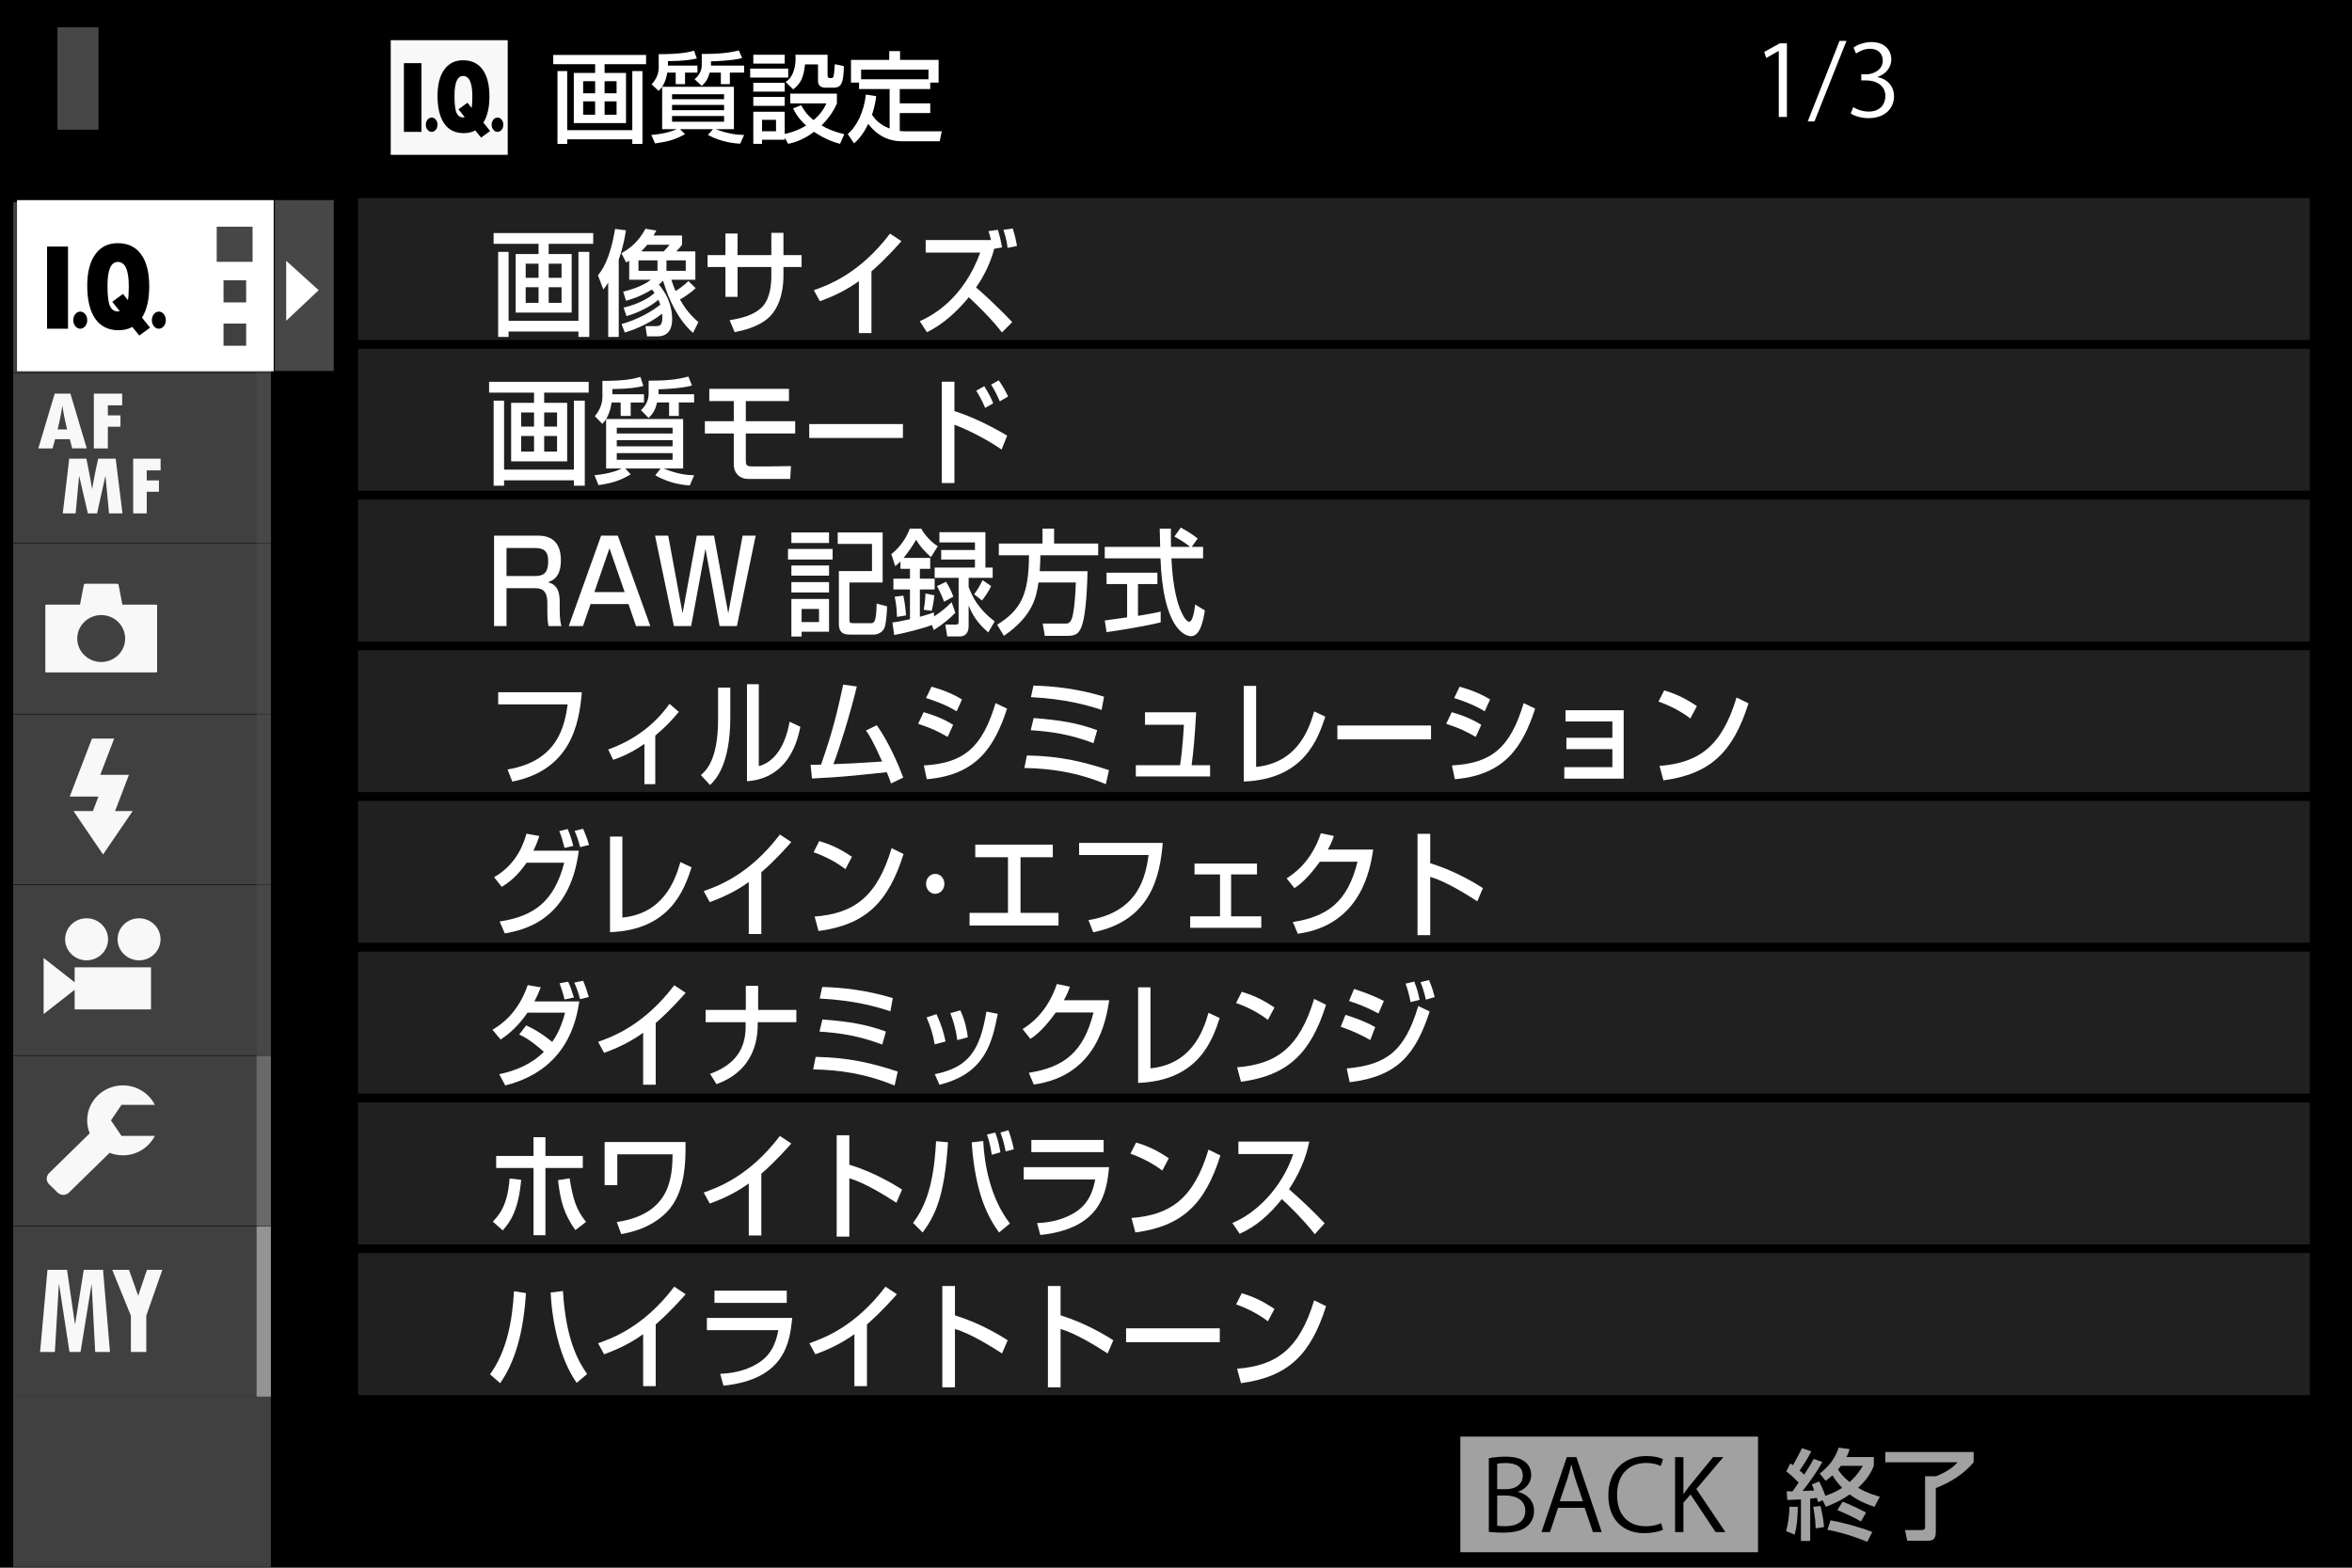 <?xml version="1.0" encoding="utf-8"?>
<!-- Generator: Adobe Illustrator 16.0.3, SVG Export Plug-In . SVG Version: 6.00 Build 0)  -->
<!DOCTYPE svg PUBLIC "-//W3C//DTD SVG 1.1//EN" "http://www.w3.org/Graphics/SVG/1.1/DTD/svg11.dtd">
<svg version="1.1" xmlns="http://www.w3.org/2000/svg" xmlns:xlink="http://www.w3.org/1999/xlink" x="0px" y="0px" width="320px"
	 height="213.333px" viewBox="0 0 320 213.333" enable-background="new 0 0 320 213.333" xml:space="preserve">
<g id="レイヤー_1">
	<rect width="320" height="213.333"/>
	<g opacity="0.5">
		<g>
			<rect x="47.541" y="25.786" fill="none" width="267.896" height="165.234"/>
			<rect x="48.132" y="26.368" fill="#404040" width="266.716" height="20.511"/>
			
				<rect x="48.132" y="26.368" fill="none" stroke="#000000" stroke-width="1.173" stroke-miterlimit="10" width="266.716" height="20.511"/>
			<rect x="48.132" y="46.879" fill="#404040" width="266.716" height="20.507"/>
			
				<rect x="48.132" y="46.879" fill="none" stroke="#000000" stroke-width="1.173" stroke-miterlimit="10" width="266.716" height="20.507"/>
			<rect x="48.132" y="67.386" fill="#404040" width="266.716" height="20.513"/>
			
				<rect x="48.132" y="67.386" fill="none" stroke="#000000" stroke-width="1.173" stroke-miterlimit="10" width="266.716" height="20.513"/>
			<rect x="48.132" y="87.898" fill="#404040" width="266.716" height="20.509"/>
			
				<rect x="48.132" y="87.898" fill="none" stroke="#000000" stroke-width="1.173" stroke-miterlimit="10" width="266.716" height="20.509"/>
			<rect x="48.132" y="108.407" fill="#404040" width="266.716" height="20.509"/>
			
				<rect x="48.132" y="108.407" fill="none" stroke="#000000" stroke-width="1.173" stroke-miterlimit="10" width="266.716" height="20.509"/>
			<rect x="48.132" y="128.916" fill="#404040" width="266.716" height="20.509"/>
			
				<rect x="48.132" y="128.916" fill="none" stroke="#000000" stroke-width="1.173" stroke-miterlimit="10" width="266.716" height="20.509"/>
			<rect x="48.132" y="149.425" fill="#404040" width="266.716" height="20.509"/>
			
				<rect x="48.132" y="149.425" fill="none" stroke="#000000" stroke-width="1.173" stroke-miterlimit="10" width="266.716" height="20.509"/>
			<rect x="48.132" y="169.934" fill="#404040" width="266.716" height="20.505"/>
			
				<rect x="48.132" y="169.934" fill="none" stroke="#000000" stroke-width="1.173" stroke-miterlimit="10" width="266.716" height="20.505"/>
		</g>
	</g>
	<rect x="7.814" y="3.721" fill="#474747" width="5.589" height="13.925"/>
	<g>
		<path fill="#FFFFFF" d="M242.01,15.919V6.941h-0.029l-1.679,0.95l-0.272-0.829l2.117-1.165h0.97v10.021H242.01z"/>
		<path fill="#FFFFFF" d="M246.865,16.521h-0.915l4.329-10.958h0.944L246.865,16.521z"/>
		<path fill="#FFFFFF" d="M255.464,10.5c1.201,0.2,2.227,1.15,2.227,2.596c0,1.591-1.176,2.982-3.473,2.982
			c-1.025,0-1.951-0.319-2.418-0.641l0.342-0.856c0.367,0.241,1.19,0.603,2.091,0.603c1.724,0,2.282-1.178,2.282-2.102
			c0-1.472-1.271-2.141-2.609-2.141h-0.669v-0.829h0.669c0.985,0,2.253-0.603,2.253-1.859c0-0.869-0.533-1.619-1.761-1.619
			c-0.753,0-1.462,0.36-1.874,0.656l-0.342-0.817c0.493-0.373,1.448-0.748,2.433-0.748c1.875,0,2.705,1.163,2.705,2.367
			c0,1.031-0.669,1.955-1.855,2.368V10.5z"/>
	</g>
	<path fill-rule="evenodd" clip-rule="evenodd" fill="#F8F8F8" d="M53.161,21.067h15.917V5.47H53.161V21.067z M57.341,17.947h-2.389
		V8.59h2.389V17.947z M58.732,17.947c-0.439,0-0.797-0.439-0.797-0.976s0.358-0.974,0.797-0.974c0.438,0,0.796,0.437,0.796,0.974
		S59.169,17.947,58.732,17.947 M65.455,18.725l-0.79-0.979c-0.456,0.25-0.979,0.373-1.575,0.373c-1.156,0-2.042-0.436-2.651-1.31
		c-0.606-0.873-0.911-2.131-0.911-3.779c0-1.52,0.305-2.707,0.917-3.555C61.053,8.623,61.907,8.2,62.999,8.2
		c1.163,0,2.052,0.426,2.669,1.277c0.616,0.851,0.922,2.069,0.922,3.651c0,1.501-0.275,2.688-0.825,3.555l0.924,1.146L65.455,18.725
		z M67.684,17.947c-0.437,0-0.795-0.439-0.795-0.976s0.358-0.974,0.795-0.974c0.441,0,0.797,0.437,0.797,0.974
		S68.125,17.947,67.684,17.947 M64.263,13.099c0,0.729-0.035,1.258-0.101,1.589l-0.561-0.708l-1.222,0.896l0.854,1.075
		c-0.095,0.018-0.174,0.027-0.235,0.027c-0.38,0-0.667-0.193-0.867-0.584c-0.197-0.394-0.296-1.171-0.296-2.339
		c0-1.813,0.391-2.717,1.176-2.717C63.844,10.339,64.263,11.257,64.263,13.099"/>
	<rect x="198.685" y="195.495" fill="#A1A1A1" width="40.504" height="15.735"/>
	<g>
		<path d="M206.568,203.028c0.981,0.229,2.146,1.029,2.146,2.569c0,0.907-0.356,1.551-0.834,2.006
			c-0.698,0.669-1.818,0.963-3.392,0.963c-0.86,0-1.503-0.066-1.926-0.106v-10.021c0.573-0.121,1.393-0.213,2.242-0.213
			c1.286,0,2.131,0.239,2.745,0.75c0.492,0.411,0.778,1.003,0.778,1.764c0,1.003-0.694,1.874-1.76,2.249V203.028z M204.914,202.653
			c1.379,0,2.268-0.775,2.268-1.818v-0.015c0-1.206-0.9-1.728-2.322-1.728c-0.603,0-0.955,0.04-1.161,0.096v3.465H204.914z
			 M203.698,207.614c0.257,0.056,0.628,0.07,1.106,0.07c1.433,0,2.719-0.552,2.719-2.087c0-1.525-1.353-2.088-2.733-2.088h-1.092
			V207.614z"/>
		<path d="M217.922,208.485h-1.201l-1.121-3.304h-3.623l-1.092,3.304h-1.161l3.443-10.193h1.312L217.922,208.485z M215.365,204.296
			l-1.021-3.021c-0.221-0.698-0.396-1.337-0.536-1.94h-0.041c-0.136,0.614-0.326,1.257-0.518,1.9l-1.04,3.061H215.365z"/>
		<path d="M226.257,208.177c-0.478,0.228-1.407,0.456-2.595,0.456c-2.679,0-4.84-1.698-4.84-5.152c0-3.289,2.091-5.336,5.142-5.336
			c1.241,0,1.966,0.254,2.293,0.416l-0.298,0.937c-0.481-0.228-1.15-0.415-1.97-0.415c-2.363,0-3.977,1.551-3.977,4.358
			c0,2.679,1.478,4.255,3.91,4.255c0.79,0,1.569-0.173,2.091-0.415L226.257,208.177z"/>
		<path d="M234.746,208.485h-1.338l-3.402-5.111l-0.97,1.109v4.002H227.9v-10.193h1.136v4.976h0.055
			c0.257-0.386,0.544-0.761,0.805-1.096l3.171-3.88h1.394l-3.664,4.332L234.746,208.485z"/>
	</g>
	<rect x="1.795" y="166.902" fill-rule="evenodd" clip-rule="evenodd" fill="#404040" width="35.059" height="23.162"/>
	<rect x="1.795" y="143.674" fill-rule="evenodd" clip-rule="evenodd" fill="#404040" width="35.059" height="23.162"/>
	<rect x="1.795" y="120.438" fill-rule="evenodd" clip-rule="evenodd" fill="#404040" width="35.059" height="23.165"/>
	<rect x="1.795" y="97.21" fill-rule="evenodd" clip-rule="evenodd" fill="#404040" width="35.059" height="23.162"/>
	<rect x="1.795" y="73.979" fill-rule="evenodd" clip-rule="evenodd" fill="#404040" width="35.059" height="23.162"/>
	<rect x="1.795" y="50.749" fill-rule="evenodd" clip-rule="evenodd" fill="#404040" width="35.059" height="23.164"/>
	<rect x="1.795" y="27.517" fill-rule="evenodd" clip-rule="evenodd" fill="#404040" width="35.059" height="23.164"/>
	<rect x="34.912" y="166.902" fill-rule="evenodd" clip-rule="evenodd" fill="#949494" width="1.942" height="23.162"/>
	<rect x="34.912" y="143.674" fill-rule="evenodd" clip-rule="evenodd" fill="#696969" width="1.942" height="23.162"/>
	<rect x="34.912" y="120.438" fill-rule="evenodd" clip-rule="evenodd" fill="#474747" width="1.942" height="23.165"/>
	<rect x="34.912" y="97.21" fill-rule="evenodd" clip-rule="evenodd" fill="#474747" width="1.942" height="23.162"/>
	<rect x="34.912" y="73.979" fill-rule="evenodd" clip-rule="evenodd" fill="#474747" width="1.942" height="23.162"/>
	<rect x="34.912" y="50.749" fill-rule="evenodd" clip-rule="evenodd" fill="#474747" width="1.942" height="23.164"/>
	<rect x="34.912" y="27.517" fill-rule="evenodd" clip-rule="evenodd" fill="#404040" width="1.942" height="23.164"/>
	<rect x="1.795" y="190.064" fill-rule="evenodd" clip-rule="evenodd" fill="#404040" width="35.059" height="23.161"/>
	<rect x="2.315" y="27.233" fill-rule="evenodd" clip-rule="evenodd" fill="#FFFFFF" width="34.925" height="23.285"/>
	<rect x="37.382" y="27.231" fill-rule="evenodd" clip-rule="evenodd" fill="#474747" width="8.033" height="23.245"/>
	<polygon fill-rule="evenodd" clip-rule="evenodd" fill="#FFFFFF" points="38.94,35.493 38.94,43.65 43.357,39.489 	"/>
	<rect x="29.485" y="30.85" fill-rule="evenodd" clip-rule="evenodd" fill="#474747" width="4.88" height="4.781"/>
	<rect x="30.411" y="38.138" fill-rule="evenodd" clip-rule="evenodd" fill="#404040" width="3.08" height="3.015"/>
	<rect x="30.411" y="44.033" fill-rule="evenodd" clip-rule="evenodd" fill="#404040" width="3.08" height="3.017"/>
	<path fill-rule="evenodd" clip-rule="evenodd" fill="#F8F8F8" d="M8.496,55.267c0.142,1.003,0.358,2.056,0.643,3.166H7.836
		c0.274-1.079,0.485-2.135,0.634-3.166H8.496z M12.768,61.018h1.905V58.07h1.716v-1.547h-1.716v-1.362h1.95v-1.597h-3.855V61.018z
		 M7.491,59.771h2.01l0.321,1.246h1.982L9.58,53.565H7.44l-2.224,7.453h1.942L7.491,59.771z M16.664,69.864l-0.926-7.45h-2.381
		l-0.358,1.674c-0.094,0.43-0.182,0.869-0.261,1.317l-0.202,1.155c-0.191-1.155-0.452-2.539-0.783-4.146H9.418l-0.876,7.45h1.748
		l0.474-5.133l1.192,5.133h1.25l1.139-5.123l0.492,5.123H16.664z M21.85,62.414h-3.731v7.45h1.843v-2.945h1.663v-1.545h-1.663
		v-1.365h1.889V62.414z"/>
	<polygon fill-rule="evenodd" clip-rule="evenodd" fill="#F8F8F8" points="14.023,116.282 9.996,110.369 12.638,110.369 
		13.393,108.395 9.49,108.395 12.513,100.504 15.533,100.504 13.643,105.434 17.545,105.434 15.658,110.369 18.049,110.369 	"/>
	<path fill-rule="evenodd" clip-rule="evenodd" d="M9.253,44.731H6.402V33.554h2.852V44.731z M10.918,44.731
		c-0.525,0-0.95-0.522-0.95-1.163c0-0.645,0.425-1.167,0.95-1.167s0.952,0.522,0.952,1.167
		C11.87,44.209,11.443,44.731,10.918,44.731 M18.949,45.661l-0.946-1.17c-0.541,0.298-1.168,0.446-1.878,0.446
		c-1.385,0-2.44-0.521-3.166-1.565c-0.728-1.043-1.09-2.546-1.09-4.516c0-1.817,0.366-3.229,1.093-4.245
		c0.729-1.014,1.749-1.521,3.05-1.521c1.389,0,2.453,0.507,3.188,1.525c0.737,1.016,1.104,2.471,1.104,4.36
		c0,1.791-0.329,3.209-0.987,4.25l1.104,1.365L18.949,45.661z M21.611,44.731c-0.523,0-0.95-0.522-0.95-1.163
		c0-0.645,0.426-1.167,0.95-1.167c0.525,0,0.952,0.522,0.952,1.167C22.563,44.209,22.137,44.731,21.611,44.731 M17.523,38.939
		c0,0.873-0.041,1.505-0.122,1.898l-0.667-0.841l-1.457,1.069l1.02,1.281c-0.116,0.023-0.208,0.035-0.285,0.035
		c-0.45,0-0.798-0.233-1.037-0.698c-0.233-0.468-0.351-1.4-0.351-2.793c0-2.166,0.469-3.247,1.404-3.247
		C17.025,35.643,17.523,36.742,17.523,38.939"/>
	<path fill-rule="evenodd" clip-rule="evenodd" fill="#F8F8F8" d="M16.533,154.577h4.529c-0.795,1.562-2.442,2.642-4.345,2.642
		c-0.638,0-1.244-0.121-1.801-0.345l-5.543,5.42c-0.424,0.411-1.111,0.411-1.53,0l-1.172-1.15c-0.417-0.408-0.417-1.084,0-1.495
		l5.538-5.428c-0.222-0.54-0.349-1.136-0.349-1.761c0-2.631,2.173-4.759,4.858-4.759c1.907,0,3.557,1.08,4.353,2.649h-4.537
		l-1.437,2.113L16.533,154.577z"/>
	<path fill-rule="evenodd" clip-rule="evenodd" fill="#F8F8F8" d="M11.78,124.962c1.613,0,2.923,1.279,2.923,2.859
		c0,1.576-1.31,2.862-2.923,2.862c-1.617,0-2.921-1.286-2.921-2.862C8.858,126.241,10.163,124.962,11.78,124.962 M20.544,137.364
		H10.157v-2.675l-4.22,3.307v-7.632l4.22,3.307v-2.035h10.387V137.364z M18.921,130.684c-1.615,0-2.923-1.286-2.923-2.862
		c0-1.58,1.309-2.859,2.923-2.859c1.611,0,2.921,1.279,2.921,2.859C21.843,129.397,20.533,130.684,18.921,130.684"/>
	<path fill-rule="evenodd" clip-rule="evenodd" fill="#F8F8F8" d="M17.029,86.895c0,1.762-1.46,3.19-3.257,3.19
		c-1.801,0-3.26-1.428-3.26-3.19c0-1.766,1.459-3.195,3.26-3.195C15.568,83.7,17.029,85.129,17.029,86.895 M21.375,82.404
		c0-0.068-0.057-0.125-0.127-0.125H16.65l-0.527-2.745c-0.011-0.031-0.092-0.094-0.169-0.094h-4.39
		c-0.071,0-0.138,0.055-0.148,0.103l-0.529,2.736H6.292c-0.07,0-0.125,0.057-0.125,0.125v8.976c0,0.07,0.055,0.127,0.125,0.127
		h14.956c0.07,0,0.127-0.057,0.127-0.127V82.404z"/>
	<path fill-rule="evenodd" clip-rule="evenodd" fill="#F8F8F8" d="M12.952,183.979l-0.476-9.15h-0.031l-1.486,9.15H9.457
		l-1.42-9.201H8.006l-0.542,9.201h-2.01l1.007-11.175h2.659l1.073,7.36h0.033l1.167-7.36h2.625l0.946,11.175H12.952z
		 M19.904,179.028v4.95h-2.096v-4.932l-2.536-6.243h2.278l1.253,3.527l1.186-3.527h2.098L19.904,179.028z"/>
</g>
<g id="text">
	<g>
		<path fill="#A1A1A1" d="M244.601,205.05c-0.029,1.635-0.125,2.609-0.426,3.788l-1.184-0.496c0.323-0.977,0.434-2.233,0.471-3.292
			H244.601z M247.982,204.168l-0.624,0.242c-0.052-0.188-0.081-0.294-0.177-0.577c-0.162,0.026-0.346,0.056-0.896,0.106v5.755
			h-1.257v-5.659c-1.228,0.066-1.389,0.081-1.859,0.081l-0.081-1.18c0.228,0.015,0.427,0.015,0.794,0.015l0.838-1.205
			c-0.537-0.533-1.08-1.055-1.684-1.511l0.544-1.084c0.258,0.162,0.309,0.198,0.354,0.229c0.051-0.081,0.749-1.298,1.241-2.315
			l1.257,0.441c-0.544,1.109-1.352,2.274-1.58,2.608c0.229,0.188,0.434,0.375,0.617,0.563c0.75-1.165,1.059-1.713,1.286-2.143
			l1.191,0.415c-0.779,1.404-1.728,2.69-2.69,3.947c0.779-0.026,1.22-0.041,1.58-0.066c-0.125-0.36-0.198-0.536-0.323-0.83
			l0.992-0.401c0.133,0.269,0.427,0.79,0.846,1.955c1.241-0.43,1.933-0.855,2.285-1.099c-0.294-0.294-0.765-0.775-1.322-1.687
			c-0.368,0.334-0.596,0.511-0.927,0.738l-0.801-0.978c1.242-1.003,2.021-1.925,2.579-3.531l1.485,0.198
			c-0.096,0.31-0.162,0.563-0.427,1.073h3.719v1.202c-0.484,1.286-1.382,2.3-2.139,2.998c1.353,0.761,2.367,1.044,2.955,1.202
			l-0.721,1.378c-1.889-0.614-2.896-1.323-3.373-1.684c-1.448,1.004-2.609,1.43-3.249,1.684L247.982,204.168z M247.688,204.943
			c0.354,1.514,0.434,2.193,0.471,2.862l-1.14,0.177c-0.015-0.79-0.065-1.474-0.315-2.933L247.688,204.943z M249.055,206.884
			c1.58,0.282,3.947,0.911,5.674,1.591l-0.669,1.338c-0.764-0.306-2.933-1.176-5.431-1.643L249.055,206.884z M250.702,204.355
			c0.911,0.309,2.712,1.216,3.183,1.474l-0.698,1.216c-1.161-0.709-3.036-1.484-3.205-1.555L250.702,204.355z M250.459,199.472
			c-0.214,0.268-0.279,0.39-0.397,0.496c0.213,0.334,0.64,0.948,1.588,1.712c1.014-0.911,1.536-1.778,1.793-2.208H250.459z"/>
		<path fill="#A1A1A1" d="M256.507,197.586h12.017v1.404c-1.322,1.591-3.212,2.771-5.151,3.506v5.993
			c0,1.124-0.544,1.176-1.257,1.176h-2.632l-0.301-1.455h2.278c0.279,0,0.455-0.096,0.455-0.444v-6.876h1.485
			c0.47-0.188,2.021-0.815,2.939-1.899h-9.834V197.586z"/>
	</g>
	<g>
		<path fill="#FFFFFF" d="M87.902,8.735h-5.646v1.19h2.916v6.824h-7.103V9.925h2.903v-1.19h-5.7V7.478h12.63V8.735z M75.847,9.672
			h1.325v8.041h8.856V9.672h1.378v9.913h-1.378v-0.628h-8.856v0.628h-1.325V9.672z M79.34,11.05v1.645h1.631V11.05H79.34z
			 M79.34,13.793v1.819h1.631v-1.819H79.34z M82.256,11.05v1.645h1.632V11.05H82.256z M82.256,13.793v1.819h1.632v-1.819H82.256z"/>
		<path fill="#FFFFFF" d="M90.087,11.825c-0.134,0.175-0.281,0.362-0.481,0.549l-0.95-0.896c0.253-0.281,0.963-1.084,0.963-2.247
			V7.372c2.929,0,4.013-0.255,4.815-0.469l0.375,1.057c-0.79,0.174-1.685,0.334-3.934,0.362v0.601h4.015v0.962h-1.687v1.565h-1.271
			V9.885h-1.15c-0.053,0.309-0.16,1.097-0.694,1.928h9.766v5.766h-2.475c1.806,0.682,2.969,0.763,3.866,0.79l-0.548,1.19
			c-0.59-0.04-2.462-0.162-4.375-1.19l0.682-0.79h-4.481l0.682,0.682c-1.363,0.737-2.26,1.005-4.081,1.259l-0.507-1.15
			c2.153-0.202,3.169-0.656,3.451-0.79h-1.979V11.825z M91.438,12.829v0.668h7.078v-0.668H91.438z M91.438,14.274v0.722h7.078
			v-0.722H91.438z M91.438,15.785v0.777h7.078v-0.777H91.438z M100.977,7.906c-1.299,0.347-3.774,0.441-4.243,0.441v0.575h4.509
			v0.962h-1.94v1.565h-1.229V9.885h-1.525c-0.202,0.79-0.456,1.231-1.071,1.806L94.5,10.782c0.59-0.481,0.978-1.163,0.978-1.913
			V7.344c2.034,0,3.505-0.094,5.043-0.481L100.977,7.906z"/>
		<path fill="#FFFFFF" d="M102.063,9.337h5.178v1.216h-5.178V9.337z M102.491,7.45h4.268v1.206h-4.268V7.45z M102.491,11.263h4.268
			v1.205h-4.268V11.263z M106.759,18.743v0.266h-3.078v0.563h-1.19v-4.362h4.268v3.012c0.549-0.108,1.632-0.362,2.916-1.137
			c-1.163-1.071-1.563-1.9-1.766-2.328l1.097-0.441c0.228,0.414,0.669,1.229,1.687,2.032c1.097-0.922,1.525-1.806,1.738-2.275
			h-4.909v-1.337h6.341v1.337c-0.226,0.522-0.735,1.646-2.085,2.997c0.615,0.362,1.484,0.803,3.09,1.19l-0.575,1.312
			c-0.603-0.16-1.861-0.509-3.546-1.632c-1.619,1.231-2.916,1.498-3.506,1.632L106.759,18.743z M102.491,13.19h4.268v1.216h-4.268
			V13.19z M103.682,16.307v1.553h1.9v-1.553H103.682z M106.88,11.144c1.257-0.709,1.364-2.637,1.364-3.131
			c0-0.241-0.013-0.4-0.026-0.563h4.375v2.837c0,0.147,0.053,0.334,0.307,0.334h0.228c0.16,0,0.268-0.134,0.294-0.281
			c0.027-0.107,0.134-0.95,0.162-1.606l1.229,0.268c-0.039,2.3-0.36,2.929-1.363,2.929h-1.19c-0.937,0-0.965-0.748-0.965-0.869v-2.3
			h-1.766c-0.2,1.819-0.601,2.635-1.619,3.397L106.88,11.144z"/>
		<path fill="#FFFFFF" d="M119.206,13.084c-0.053,0.441-0.147,1.284-0.562,2.528c0.347,0.547,1.031,1.378,2.394,1.872v-5.365h-4.16
			v-0.882h-1.097v-3.09h5.204V6.956h1.472v1.191h5.244v3.09h-1.137v0.882h-4.147v1.94h4.147v1.325h-4.147v2.435
			c0.188,0.013,0.443,0.053,0.897,0.053h4.815l-0.281,1.353h-5.123c-2.715,0-4.068-1.7-4.603-2.369
			c-0.79,1.685-1.606,2.369-1.927,2.649l-0.856-1.271c1.218-1.003,2.222-3.05,2.462-5.365L119.206,13.084z M126.322,10.782v-1.31
			h-9.163v1.31H126.322z"/>
	</g>
	<g>
		<path fill="#FFFFFF" d="M80.095,53.429h-6.058v1.389h3.129v7.965h-7.622v-7.965h3.114v-1.389h-6.115v-1.47h13.551V53.429z
			 M67.162,54.521h1.42v9.387h9.503v-9.387h1.479v11.574h-1.479v-0.733h-9.503v0.733h-1.42V54.521z M70.908,56.13v1.922h1.751V56.13
			H70.908z M70.908,59.331v2.124h1.751v-2.124H70.908z M74.038,56.13v1.922h1.751V56.13H74.038z M74.038,59.331v2.124h1.751v-2.124
			H74.038z"/>
		<path fill="#FFFFFF" d="M82.465,57.036c-0.143,0.204-0.301,0.421-0.516,0.642l-1.02-1.047c0.272-0.327,1.033-1.264,1.033-2.624
			v-2.172c3.144,0,4.307-0.295,5.168-0.545l0.403,1.233c-0.847,0.204-1.81,0.391-4.221,0.422v0.702h4.307v1.125h-1.81v1.828h-1.363
			v-1.828h-1.235c-0.057,0.36-0.173,1.282-0.746,2.249h10.479v6.732h-2.655c1.937,0.797,3.186,0.889,4.149,0.922l-0.59,1.389
			c-0.632-0.048-2.641-0.188-4.695-1.389l0.733-0.922h-4.809l0.731,0.797c-1.464,0.858-2.425,1.17-4.378,1.466l-0.546-1.341
			c2.312-0.235,3.403-0.766,3.704-0.922h-2.124V57.036z M83.915,58.206v0.783h7.594v-0.783H83.915z M83.915,59.893v0.845h7.594
			v-0.845H83.915z M83.915,61.659v0.906h7.594v-0.906H83.915z M94.149,52.459c-1.393,0.408-4.048,0.516-4.549,0.516v0.671h4.838
			v1.125h-2.082v1.828h-1.321v-1.828h-1.637c-0.215,0.922-0.487,1.437-1.148,2.109l-1.047-1.063
			c0.632-0.562,1.047-1.359,1.047-2.234v-1.779c2.183,0,3.761-0.11,5.413-0.562L94.149,52.459z"/>
		<path fill="#FFFFFF" d="M107.344,52.913v1.67h-5.873v2.734h6.719v1.672h-6.719v3.638c0,0.625,0.059,0.843,0.904,0.843h2.168
			c0.489,0,2.627-0.046,3.072-0.046l-0.101,1.75h-5.698c-1.264,0-1.981-0.892-1.981-1.907v-4.278h-3.934v-1.672h3.934v-2.734h-3.331
			v-1.67H107.344z"/>
		<path fill="#FFFFFF" d="M122.848,57.707v1.891H110.1v-1.891H122.848z"/>
		<path fill="#FFFFFF" d="M129.854,51.944v3.998c3.186,0.985,6.416,2.889,7.177,3.342l-0.761,1.891
			c-1.852-1.297-4.636-2.734-6.416-3.374v7.934h-1.722V51.944H129.854z M134.03,55.505c-0.287-0.702-0.573-1.297-1.206-2.343
			l1.092-0.608c0.588,0.952,0.889,1.528,1.22,2.326L134.03,55.505z M136.025,54.616c-0.316-0.767-0.775-1.641-1.176-2.282
			l1.033-0.577c0.561,0.813,0.819,1.25,1.279,2.201L136.025,54.616z"/>
	</g>
	<g>
		<path fill="#FFFFFF" d="M73.205,72.891c2.052,0,3.102,1.139,3.102,3.311c0,0.952-0.101,2.513-1.766,3.03
			c1.306,0.313,1.607,1.358,1.607,2.607v1.157c0,1.341,0.158,1.937,0.243,2.201h-1.764c-0.158-0.718-0.158-1.701-0.158-1.937v-1.202
			c0-2.016-1.035-2.016-1.896-2.016h-3.66v5.154h-1.694V72.891H73.205z M68.913,74.577v3.811h3.791c0.961,0,1.879-0.14,1.879-2.014
			c0-1.47-0.674-1.797-1.823-1.797H68.913z"/>
		<path fill="#FFFFFF" d="M88.476,85.197h-1.938l-1.033-2.999h-5.154l-1.033,2.999h-1.938l4.406-12.307h2.269L88.476,85.197z
			 M80.867,80.575h4.121l-2.067-5.966L80.867,80.575z"/>
		<path fill="#FFFFFF" d="M90.914,72.891l1.953,10.572l1.937-10.572h2.341l1.938,10.572l1.952-10.572h1.78l-2.556,12.307h-2.354
			l-1.923-10.51l-1.952,10.51h-2.341l-2.568-12.307H90.914z"/>
		<path fill="#FFFFFF" d="M107.211,74.702h6.072v1.437h-6.072V74.702z M107.671,72.453h5.124v1.437h-5.124V72.453z M107.671,76.951
			h5.124v1.389h-5.124V76.951z M107.671,79.215h5.124v1.407h-5.124V79.215z M107.671,81.512h5.124v4.45h-3.731v0.658h-1.393V81.512z
			 M109.063,82.871v1.779h2.368v-1.779H109.063z M113.973,72.453h6.115v6.81h-4.522v5.012c0,0.408,0.015,0.533,0.573,0.533h2.312
			c0.503,0,0.775-0.172,0.817-2.671l1.422,0.375c-0.015,0.797-0.129,2.405-0.358,2.936c-0.373,0.827-1.25,0.906-1.407,0.906h-3.173
			c-0.66,0-1.621,0-1.621-1.468v-7.169h4.507v-3.7h-4.666V72.453z"/>
		<path fill="#FFFFFF" d="M126.792,85.058c-1.264,0.467-3.416,1.029-5.125,1.358l-0.259-1.703c0.503-0.063,0.976-0.14,2.398-0.452
			v-4.046h-2.254v-1.466h2.254v-1.345h-1.292v-1c-0.316,0.329-0.503,0.47-0.718,0.641l-0.531-1.641
			c1.034-0.765,2.067-2.17,2.512-3.465h1.565c0.474,0.889,1.393,1.874,2.252,2.389l-0.932,1.484
			c-0.575-0.485-1.595-1.547-2.01-2.374c-0.474,0.796-0.963,1.577-1.724,2.482h3.632v1.483h-1.407v1.345h2.01v1.466h-2.01v3.719
			c1.02-0.283,1.393-0.408,1.896-0.595l0.042,0.547c1.005-0.672,1.536-1.109,2.383-1.937l0.502,1.437
			c-0.674,0.702-1.45,1.389-2.927,2.359L126.792,85.058z M122.902,81.06c0.186,0.827,0.329,2.028,0.373,2.686l-1.234,0.202
			c-0.042-1.234-0.144-1.968-0.316-2.749L122.902,81.06z M127.123,81.012c-0.059,0.64-0.217,1.547-0.36,2.109l-1.089-0.142
			c0.186-0.983,0.229-1.843,0.243-2.218L127.123,81.012z M134.07,72.422v4.811h0.99v1.405h-3.272v1.25
			c0.487,1.218,1.206,2.905,3.544,4.671l-0.875,1.499c-1.509-1.297-2.154-2.39-2.67-3.671v2.811c0,1.156-0.704,1.406-1.148,1.406
			h-1.766l-0.259-1.608h1.408c0.329,0,0.402-0.11,0.402-0.375v-5.983h-3.259v-1.405h5.482v-1.093h-4.593v-1.297h4.593v-1.029h-4.836
			v-1.391H134.07z M128.716,79.169c0.403,0.608,0.791,1.453,0.991,2.03l-1.264,0.687c-0.186-0.547-0.645-1.593-0.961-2.124
			L128.716,79.169z M134.846,79.748c-0.245,0.577-0.805,1.437-1.25,1.966l-1.062-0.842c0.489-0.658,0.731-1.079,1.148-1.922
			L134.846,79.748z"/>
		<path fill="#FFFFFF" d="M141.291,79.263c-0.287,1.922-0.731,4.545-4.708,7.261l-0.918-1.514c3.302-2.03,4.307-4.233,4.334-9.448
			h-4.105v-1.595h5.942v-2.028h1.578v2.028h6.001v1.595h-7.866c-0.015,0.546-0.015,1.17-0.086,2.17h6.502
			c-0.042,1.468-0.144,5.918-0.847,7.622c-0.358,0.858-0.775,1.17-1.852,1.17h-3.114l-0.287-1.67h3.129c0.257,0,0.632,0,0.889-0.843
			c0.059-0.202,0.373-1.374,0.489-4.748H141.291z"/>
		<path fill="#FFFFFF" d="M162.136,74.421h1.549v1.562h-4.305c0.057,1.187,0.23,4.39,1.104,6.716
			c0.072,0.172,0.718,1.905,1.321,1.905c0.489,0,0.719-1.625,0.803-2.343l1.321,0.812c-0.2,1.202-0.588,3.499-1.88,3.499
			c-0.861,0-3.817-1.077-4.163-10.589h-7.579v-1.562h7.537c0-0.343-0.044-2.078-0.057-2.482h1.521c0,0.966-0.015,1.857,0.013,2.482
			h2.6c-0.691-0.562-1.279-0.937-2.141-1.405l0.862-1.218c0.733,0.375,1.623,0.937,2.311,1.483L162.136,74.421z M150.307,84.433
			c0.775-0.11,2.714-0.375,3.042-0.423v-4.529h-2.798v-1.545h6.92v1.545h-2.642v4.327c1.651-0.266,2.526-0.454,3.086-0.579v1.468
			c-2.341,0.562-5.67,1.093-7.364,1.327L150.307,84.433z"/>
	</g>
	<g>
		<path fill="#FFFFFF" d="M79.162,94.197c-0.373,4.546-1.621,10.591-9.459,12.167l-0.647-1.655c6.962-1.156,7.767-6.091,8.182-8.854
			h-9.459v-1.657H79.162z"/>
		<path fill="#FFFFFF" d="M89.153,106.708h-1.477v-5.481c-2.01,1.404-3.576,1.937-4.25,2.17l-0.674-1.405
			c3.761-1.36,6.475-3.576,8.34-6.216l1.264,1.093c-0.891,1.077-1.723,1.984-3.203,3.234V106.708z"/>
		<path fill="#FFFFFF" d="M99.362,97.57c0,6.56-2.039,8.559-2.756,9.262l-1.25-1.358c0.662-0.579,2.341-1.999,2.341-7.559v-4.343
			h1.665V97.57z M103.237,104.255c3.302-0.858,4.047-5.248,4.191-6.043l1.464,0.687c-1.319,6.872-5.9,7.293-7.263,7.418V93.105
			h1.608V104.255z"/>
		<path fill="#FFFFFF" d="M119.287,98.68c1.551,2.201,2.842,5.091,3.603,7.136l-1.665,0.797c-0.188-0.562-0.301-0.875-0.575-1.53
			c-5.525,0.579-6.127,0.641-10.177,0.858l-0.186-1.874c0.331,0.017,1.033-0.015,1.42-0.015c1.637-4.654,2.24-7.309,3.015-10.885
			l1.852,0.25c-0.934,3.84-2.297,8.246-3.188,10.572c2.24-0.077,2.685-0.11,6.633-0.36c-1.335-2.999-1.81-3.669-2.197-4.215
			L119.287,98.68z"/>
		<path fill="#FFFFFF" d="M128.935,100.273c-1.879-1.016-1.924-1.045-4.018-1.78l0.746-1.577c0.689,0.188,2.47,0.733,4.019,1.716
			L128.935,100.273z M125.69,104.163c5.413-0.297,7.939-2.407,9.762-8.481l1.564,0.75c-1.751,5.341-4.206,9.027-10.923,9.606
			L125.69,104.163z M130.155,96.791c-1.751-1.062-3.704-1.657-4.164-1.797l0.748-1.547c0.487,0.142,2.325,0.625,4.149,1.734
			L130.155,96.791z"/>
		<path fill="#FFFFFF" d="M150.454,106.708c-4.005-1.655-7.537-2.124-11.083-2.203l0.345-1.701
			c4.608,0.077,7.824,0.906,11.168,1.999L150.454,106.708z M148.775,101.131c-3.188-1.201-5.7-1.576-8.542-1.764l0.402-1.655
			c3.717,0.296,5.957,0.67,8.641,1.655L148.775,101.131z M149.879,96.604c-1.966-0.658-4.996-1.5-9.617-1.735l0.344-1.576
			c2.713,0.077,5.986,0.404,9.604,1.514L149.879,96.604z"/>
		<path fill="#FFFFFF" d="M162.743,96.931c-0.202,3.592-0.358,5.216-0.617,7.199h2.512v1.532h-10.106v-1.532h6.016
			c0.344-2.029,0.516-5.293,0.531-5.498h-5.297v-1.702H162.743z"/>
		<path fill="#FFFFFF" d="M170.901,104.365c5.395-0.547,7.106-4.733,7.893-7.559l1.521,0.719c-1.007,3.044-2.902,8.527-11.098,8.825
			v-13.01h1.684V104.365z"/>
		<path fill="#FFFFFF" d="M194.698,98.728v1.889h-12.743v-1.889H194.698z"/>
		<path fill="#FFFFFF" d="M200.784,100.273c-1.882-1.016-1.926-1.045-4.021-1.78l0.75-1.577c0.684,0.188,2.47,0.733,4.021,1.716
			L200.784,100.273z M197.542,104.163c5.409-0.297,7.938-2.407,9.76-8.481l1.565,0.75c-1.756,5.341-4.211,9.027-10.929,9.606
			L197.542,104.163z M202.003,96.791c-1.749-1.062-3.704-1.657-4.159-1.797l0.742-1.547c0.492,0.142,2.329,0.625,4.152,1.734
			L202.003,96.791z"/>
		<path fill="#FFFFFF" d="M220.907,96.65v9.308h-8.077v-1.562h6.541v-2.453h-6.255v-1.545h6.255V98.18h-6.372v-1.53H220.907z"/>
		<path fill="#FFFFFF" d="M229.976,97.774c-1.073-0.858-2.852-1.812-4.329-2.295l0.771-1.533c1.265,0.392,2.514,0.845,4.454,2.141
			L229.976,97.774z M225.787,104.225c5.372-0.422,8.481-2.671,10.48-9.308l1.624,0.796c-2.109,6.667-5.211,9.62-11.575,10.479
			L225.787,104.225z"/>
	</g>
	<g>
		<path fill="#FFFFFF" d="M67.219,119.369c3.245-1.841,4.12-4.917,4.408-5.917l1.751,0.313c-0.173,0.529-0.388,1.125-0.805,1.999
			h6.173c-1.22,9.588-7.636,10.808-10.063,11.26l-0.704-1.624c4.665-0.717,7.421-2.716,8.787-7.996h-5.125
			c-1.222,1.764-2.225,2.561-3.374,3.281L67.219,119.369z M76.808,115.39c-0.331-1.269-0.402-1.533-0.718-2.297l1.135-0.279
			c0.158,0.342,0.401,0.889,0.775,2.293L76.808,115.39z M78.932,115.279c-0.316-1.217-0.588-1.842-0.746-2.216l1.148-0.283
			c0.245,0.563,0.503,1.157,0.805,2.201L78.932,115.279z"/>
		<path fill="#FFFFFF" d="M84.676,124.866c5.396-0.544,7.105-4.729,7.896-7.555l1.521,0.716c-1.005,3.047-2.899,8.529-11.096,8.823
			v-13.009h1.679V124.866z"/>
		<path fill="#FFFFFF" d="M103.583,127.101h-1.709v-7.074c-1.637,1.188-3.445,2.062-5.312,2.734l-0.818-1.499
			c1.938-0.688,6.201-2.22,10.365-7.699l1.551,1.029c-0.561,0.625-2.082,2.374-4.077,4.108V127.101z"/>
		<path fill="#FFFFFF" d="M115.024,118.277c-1.077-0.859-2.857-1.812-4.334-2.297l0.773-1.528c1.264,0.39,2.514,0.842,4.45,2.139
			L115.024,118.277z M110.833,124.727c5.369-0.419,8.483-2.668,10.479-9.308l1.622,0.797c-2.111,6.67-5.21,9.621-11.57,10.48
			L110.833,124.727z"/>
		<path fill="#FFFFFF" d="M128.49,120.276c0,0.75-0.561,1.36-1.25,1.36s-1.25-0.61-1.25-1.36c0-0.764,0.561-1.359,1.25-1.359
			S128.49,119.513,128.49,120.276z"/>
		<path fill="#FFFFFF" d="M143.239,114.938v1.716h-4.393v7.573h5.168v1.721h-12.101v-1.721h5.226v-7.573h-4.45v-1.716H143.239z"/>
		<path fill="#FFFFFF" d="M158.197,114.702c-0.373,4.542-1.623,10.587-9.459,12.163l-0.646-1.653
			c6.962-1.154,7.767-6.093,8.182-8.856h-9.458v-1.653H158.197z"/>
		<path fill="#FFFFFF" d="M171.018,117.514v1.48h-3.521v5.703h4.108v1.562h-9.676v-1.562h4.061v-5.703h-3.471v-1.48H171.018z"/>
		<path fill="#FFFFFF" d="M186.834,115.606c-0.412,2.623-1.595,10.26-10.26,11.465l-0.677-1.595c4.682-0.75,7.438-2.687,8.798-8.213
			h-5.123c-1.293,1.778-2.381,2.921-3.462,3.59l-1.058-1.326c0.859-0.548,3.329-2.139,4.659-6.138l1.771,0.375
			c-0.177,0.5-0.316,0.938-0.823,1.842H186.834z"/>
		<path fill="#FFFFFF" d="M194.588,113.467v3.999c3.483,1.076,6.21,2.777,7.173,3.388l-0.771,1.797
			c-1.61-1.047-4.439-2.781-6.401-3.325v7.934h-1.728v-13.792H194.588z"/>
	</g>
	<g>
		<path fill="#FFFFFF" d="M71.597,139.54c1.909,0.859,3.359,2.109,3.532,2.249c1.091-1.515,1.551-3.249,1.751-3.983h-5.11
			c-1.521,2.219-3.03,3.233-3.66,3.656l-1.106-1.331c1.047-0.624,3.445-2.153,4.794-6.074l1.78,0.298
			c-0.245,0.61-0.474,1.173-0.875,1.922h6.115c-0.417,2.672-1.665,9.309-10.078,11.433l-0.817-1.532
			c2.225-0.467,4.393-1.356,6.072-3.047c-1.894-1.683-2.842-2.105-3.359-2.355L71.597,139.54z M76.808,136.008
			c-0.128-0.559-0.215-0.903-0.674-2.201l1.163-0.217c0.316,0.669,0.445,1.063,0.788,2.154L76.808,136.008z M78.919,135.964
			c-0.173-0.705-0.503-1.672-0.79-2.249l1.205-0.25c0.316,0.735,0.459,1.169,0.775,2.217L78.919,135.964z"/>
		<path fill="#FFFFFF" d="M89.212,147.613h-1.709v-7.074c-1.637,1.188-3.445,2.062-5.312,2.734l-0.818-1.499
			c1.938-0.688,6.201-2.22,10.365-7.699l1.549,1.029c-0.559,0.624-2.08,2.374-4.075,4.108V147.613z"/>
		<path fill="#FFFFFF" d="M101.471,137.431v-3.278h1.68v3.278h5.196v1.672h-5.253v0.279c0,3.483-1.479,6.655-5.613,8.154
			l-0.875-1.407c3.316-1.184,4.838-3.326,4.838-6.354v-0.673h-5.44v-1.672H101.471z"/>
		<path fill="#FFFFFF" d="M121.714,147.724c-4.005-1.654-7.537-2.124-11.083-2.201l0.345-1.702c4.608,0.078,7.824,0.904,11.167,2
			L121.714,147.724z M120.034,142.148c-3.188-1.201-5.699-1.576-8.542-1.768l0.402-1.653c3.717,0.298,5.957,0.673,8.641,1.653
			L120.034,142.148z M121.139,137.618c-1.966-0.654-4.996-1.5-9.617-1.734l0.343-1.577c2.714,0.077,5.986,0.408,9.604,1.518
			L121.139,137.618z"/>
		<path fill="#FFFFFF" d="M127.169,142.115c-0.215-1.293-0.573-2.465-1.106-3.667l1.351-0.44c0.674,1.499,0.961,2.406,1.234,3.719
			L127.169,142.115z M127.184,146.177c4.564-0.923,6.129-3.153,7.019-8.511l1.551,0.297c-0.761,3.793-1.637,8.106-7.938,9.65
			L127.184,146.177z M130.241,141.539c-0.23-1.749-0.618-2.826-0.948-3.671l1.363-0.375c0.647,1.359,0.906,2.719,1.02,3.656
			L130.241,141.539z"/>
		<path fill="#FFFFFF" d="M150.914,136.118c-0.417,2.624-1.595,10.261-10.264,11.466l-0.674-1.595
			c4.678-0.75,7.434-2.687,8.799-8.214h-5.125c-1.293,1.779-2.383,2.922-3.46,3.591l-1.062-1.327c0.86-0.547,3.33-2.139,4.665-6.137
			l1.766,0.375c-0.172,0.5-0.316,0.938-0.819,1.841H150.914z"/>
		<path fill="#FFFFFF" d="M156.527,145.379c5.398-0.544,7.104-4.729,7.895-7.556l1.521,0.717c-1.003,3.047-2.899,8.529-11.096,8.823
			v-13.009h1.68V145.379z"/>
		<path fill="#FFFFFF" d="M172.502,138.79c-1.073-0.86-2.852-1.812-4.329-2.297l0.772-1.528c1.264,0.39,2.514,0.842,4.453,2.139
			L172.502,138.79z M168.313,145.239c5.373-0.419,8.481-2.668,10.48-9.309l1.625,0.798c-2.109,6.67-5.211,9.62-11.576,10.48
			L168.313,145.239z"/>
		<path fill="#FFFFFF" d="M186.43,141.539c-1.684-1-3.418-1.609-4.021-1.812l0.646-1.625c0.214,0.063,2.588,0.798,4.05,1.673
			L186.43,141.539z M183.225,145.397c5.432-0.485,7.901-2.359,9.738-8.496l1.551,0.749c-1.925,5.854-4.38,8.838-10.885,9.621
			L183.225,145.397z M187.547,137.915c-1.521-0.826-2.881-1.341-4.006-1.701l0.691-1.639c2.168,0.702,3.248,1.231,4.049,1.639
			L187.547,137.915z M191.913,136.368c-0.198-1.062-0.39-1.687-0.676-2.514l1.176-0.279c0.36,0.934,0.492,1.342,0.734,2.48
			L191.913,136.368z M194.007,136.041c-0.331-1.407-0.603-2.047-0.742-2.389l1.161-0.282c0.404,0.907,0.676,1.937,0.771,2.312
			L194.007,136.041z"/>
	</g>
	<g>
		<path fill="#FFFFFF" d="M67.048,166.233c0.774-0.798,2.023-2.109,2.282-5.857l1.578,0.172c-0.358,4.028-1.393,5.638-2.512,6.887
			L67.048,166.233z M74.21,154.753v2.547h5.083v1.639H74.21v9.154h-1.622v-9.154h-5.081V157.3h5.081v-2.547H74.21z M77.497,160.347
			c0.474,2.936,0.919,4.295,2.24,5.935l-1.464,1.109c-1.565-2.234-2.025-3.954-2.354-6.795L77.497,160.347z"/>
		<path fill="#FFFFFF" d="M93.275,155.411l-0.015,1.543c-0.03,2.532-0.474,5.905-2.571,8.015c-2.238,2.249-5.095,2.778-6.171,2.966
			l-0.603-1.639c7.436-1.096,7.535-6.295,7.594-9.217h-7.522v4.189h-1.724v-5.857H93.275z"/>
		<path fill="#FFFFFF" d="M103.583,168.122h-1.709v-7.074c-1.637,1.188-3.445,2.062-5.312,2.734l-0.818-1.499
			c1.938-0.688,6.201-2.22,10.365-7.703l1.551,1.033c-0.561,0.625-2.082,2.374-4.077,4.108V168.122z"/>
		<path fill="#FFFFFF" d="M115.555,154.488v3.998c3.489,1.077,6.216,2.782,7.177,3.389l-0.775,1.797
			c-1.608-1.047-4.436-2.778-6.402-3.325v7.934h-1.721v-13.792H115.555z"/>
		<path fill="#FFFFFF" d="M124.226,166.421c1.464-1.984,2.8-4.671,3.131-11.12l1.621,0.14c-0.472,7.434-1.751,9.966-3.445,12.277
			L124.226,166.421z M133.772,155.271c0.144,3.105,0.946,7.746,3.631,11.227l-1.478,1.22c-1.393-1.937-3.245-5.123-3.719-12.263
			L133.772,155.271z M134.936,157.146c-0.217-1.532-0.503-2.297-0.662-2.749l1.134-0.282c0.316,0.859,0.503,1.547,0.704,2.686
			L134.936,157.146z M136.83,156.689c-0.287-1.326-0.402-1.734-0.719-2.575l1.091-0.313c0.201,0.562,0.517,1.499,0.731,2.594
			L136.83,156.689z"/>
		<path fill="#FFFFFF" d="M150.899,158.828c-0.346,3.249-0.904,8.342-9.36,9.231l-0.445-1.624c0.818-0.029,3.216-0.14,5.369-1.577
			c1.909-1.282,2.339-3.296,2.541-4.357h-9.72v-1.673H150.899z M150.153,155.128v1.657h-9.834v-1.657H150.153z"/>
		<path fill="#FFFFFF" d="M158.134,159.299c-1.077-0.859-2.857-1.812-4.334-2.297l0.775-1.528c1.262,0.39,2.512,0.842,4.448,2.139
			L158.134,159.299z M153.943,165.748c5.369-0.423,8.483-2.672,10.478-9.309l1.621,0.798c-2.109,6.67-5.209,9.62-11.568,10.48
			L153.943,165.748z"/>
		<path fill="#FFFFFF" d="M167.667,166.421c3.072-1.221,6.688-4.623,8.283-9.371h-7.46v-1.701h9.643
			c-0.198,0.937-0.705,3.402-2.756,6.479c1.683,1.47,3.314,2.999,4.851,4.642l-1.345,1.48c-1.625-2.076-3.822-4.182-4.483-4.777
			c-1.661,2.095-3.469,3.719-5.74,4.719L167.667,166.421z"/>
	</g>
	<g>
		<path fill="#FFFFFF" d="M66.673,187.021c2.296-3.183,3.03-7.276,3.259-11.304l1.623,0.25c-0.331,5.372-1.479,9.353-3.504,12.259
			L66.673,187.021z M76.593,175.685c0.402,6.685,2.095,9.573,3.287,11.293l-1.42,1.201c-2.326-3.296-3.36-8.386-3.546-12.292
			L76.593,175.685z"/>
		<path fill="#FFFFFF" d="M89.212,188.631h-1.709v-7.074c-1.637,1.188-3.445,2.062-5.312,2.734l-0.818-1.499
			c1.938-0.688,6.201-2.22,10.365-7.699l1.549,1.029c-0.559,0.625-2.08,2.374-4.075,4.108V188.631z"/>
		<path fill="#FFFFFF" d="M107.788,179.341c-0.345,3.249-0.904,8.338-9.359,9.228l-0.445-1.624c0.818-0.029,3.215-0.14,5.369-1.577
			c1.909-1.278,2.339-3.296,2.541-4.357h-9.718v-1.669H107.788z M107.042,175.637v1.657h-9.834v-1.657H107.042z"/>
		<path fill="#FFFFFF" d="M117.953,188.631h-1.709v-7.074c-1.637,1.188-3.445,2.062-5.312,2.734l-0.818-1.499
			c1.938-0.688,6.201-2.22,10.365-7.699l1.549,1.029c-0.559,0.625-2.08,2.374-4.075,4.108V188.631z"/>
		<path fill="#FFFFFF" d="M129.925,174.997v3.999c3.488,1.076,6.216,2.777,7.177,3.388l-0.775,1.797
			c-1.608-1.047-4.436-2.782-6.402-3.325v7.934h-1.721v-13.792H129.925z"/>
		<path fill="#FFFFFF" d="M144.295,174.997v3.999c3.489,1.076,6.216,2.777,7.177,3.388l-0.775,1.797
			c-1.608-1.047-4.436-2.782-6.401-3.325v7.934h-1.722v-13.792H144.295z"/>
		<path fill="#FFFFFF" d="M165.958,180.76v1.889H153.21v-1.889H165.958z"/>
		<path fill="#FFFFFF" d="M172.502,179.808c-1.073-0.859-2.852-1.812-4.329-2.297l0.772-1.528c1.264,0.39,2.514,0.842,4.453,2.139
			L172.502,179.808z M168.313,186.257c5.373-0.419,8.481-2.668,10.48-9.308l1.625,0.797c-2.109,6.67-5.211,9.621-11.576,10.48
			L168.313,186.257z"/>
	</g>
	<g>
		<path fill="#FFFFFF" d="M80.709,33.181h-6.058v1.391h3.129v7.965h-7.622v-7.965h3.114v-1.391h-6.115v-1.466h13.551V33.181z
			 M67.776,34.276h1.42v9.385h9.503v-9.385h1.479v11.572h-1.479v-0.735h-9.503v0.735h-1.42V34.276z M71.522,35.884v1.92h1.751v-1.92
			H71.522z M71.522,39.086v2.124h1.751v-2.124H71.522z M74.651,35.884v1.92h1.751v-1.92H74.651z M74.651,39.086v2.124h1.751v-2.124
			H74.651z"/>
		<path fill="#FFFFFF" d="M84.184,45.848h-1.435v-7.386c-0.245,0.389-0.344,0.529-0.66,0.937l-0.733-1.937
			c0.503-0.625,1.622-2.032,2.326-6.31l1.479,0.187c-0.131,0.858-0.36,2.216-0.978,3.982V45.848z M94.289,45.3
			c-1.85-1.607-3.272-4.31-4.075-7.105c-0.101,0.108-0.245,0.25-0.575,0.531c1.694,1.968,1.81,3.95,1.81,4.716
			c0,2.328-1.607,2.328-1.995,2.328h-1.422l-0.215-1.391h1.479c0.344,0,0.818-0.046,0.818-1.079c0-0.296-0.015-0.483-0.029-0.608
			c-2.109,1.624-4.191,2.28-5.081,2.561l-0.432-1.156c0.79-0.235,3.044-0.889,5.27-2.638c-0.086-0.25-0.173-0.47-0.259-0.672
			c-0.99,0.843-2.526,1.701-4.349,2.234l-0.388-1.157c2.411-0.592,3.631-1.483,4.206-1.999c-0.072-0.125-0.173-0.25-0.358-0.467
			c-1.551,0.966-2.973,1.374-3.519,1.529l-0.386-1.233c0.702-0.188,2.625-0.688,3.759-1.625h-2.942v-2.592
			c-0.158,0.093-0.273,0.172-0.417,0.235l-0.645-1.25c1.018-0.579,2.268-1.437,3.272-3.327l1.479,0.233
			c-0.202,0.391-0.273,0.516-0.373,0.687h3.875v1.25c-0.273,0.375-0.459,0.579-0.79,0.908h2.598v3.856h-3.258
			c0.101,0.329,0.257,0.829,0.573,1.531c0.131-0.077,1.02-0.625,1.738-1.36l0.99,0.97c-0.646,0.639-1.708,1.312-2.139,1.545
			c0.531,0.891,1.104,1.874,2.512,3.078L94.289,45.3z M89.453,35.43h-2.585v1.422h2.585V35.43z M88.061,33.306
			c-0.287,0.36-0.632,0.72-0.833,0.908H90.3c0.358-0.36,0.559-0.61,0.788-0.908H88.061z M93.299,35.43h-2.626v1.422h2.626V35.43z"/>
		<path fill="#FFFFFF" d="M104.942,31.682h1.65v3.032h2.469v1.625h-2.469v1.279c0,0.97-0.156,3.89-1.994,5.593
			c-1.437,1.312-3.576,1.779-4.652,1.982l-0.674-1.624c1.393-0.219,3.359-0.625,4.507-1.891c1.062-1.17,1.163-3.215,1.163-4.044
			v-1.295h-4.594v4.061h-1.65v-4.061h-2.427v-1.625h2.427v-2.936h1.65v2.936h4.594V31.682z"/>
		<path fill="#FFFFFF" d="M118.566,45.333h-1.709v-7.076c-1.637,1.187-3.445,2.062-5.312,2.732l-0.818-1.5
			c1.938-0.687,6.201-2.216,10.365-7.699l1.549,1.031c-0.559,0.625-2.08,2.374-4.075,4.106V45.333z"/>
		<path fill="#FFFFFF" d="M135.764,31.277c0.331,1.092,0.459,1.764,0.573,2.389l-1.077,0.188c-0.66,2.655-2.109,4.763-2.468,5.262
			c0.818,0.672,3.359,3.015,4.922,4.719l-1.393,1.403c-1.363-1.749-2.912-3.294-4.507-4.793c-1.621,1.968-3.502,3.686-5.698,4.764
			l-0.976-1.499c1.779-0.783,5.942-3.078,8.225-9.341h-7.421v-1.702h8.886c-0.129-0.562-0.245-0.922-0.346-1.218L135.764,31.277z
			 M137.085,33.729c-0.059-0.5-0.158-1.234-0.561-2.451l1.262-0.187c0.346,1.091,0.474,1.764,0.575,2.388L137.085,33.729z"/>
	</g>
</g>
</svg>
